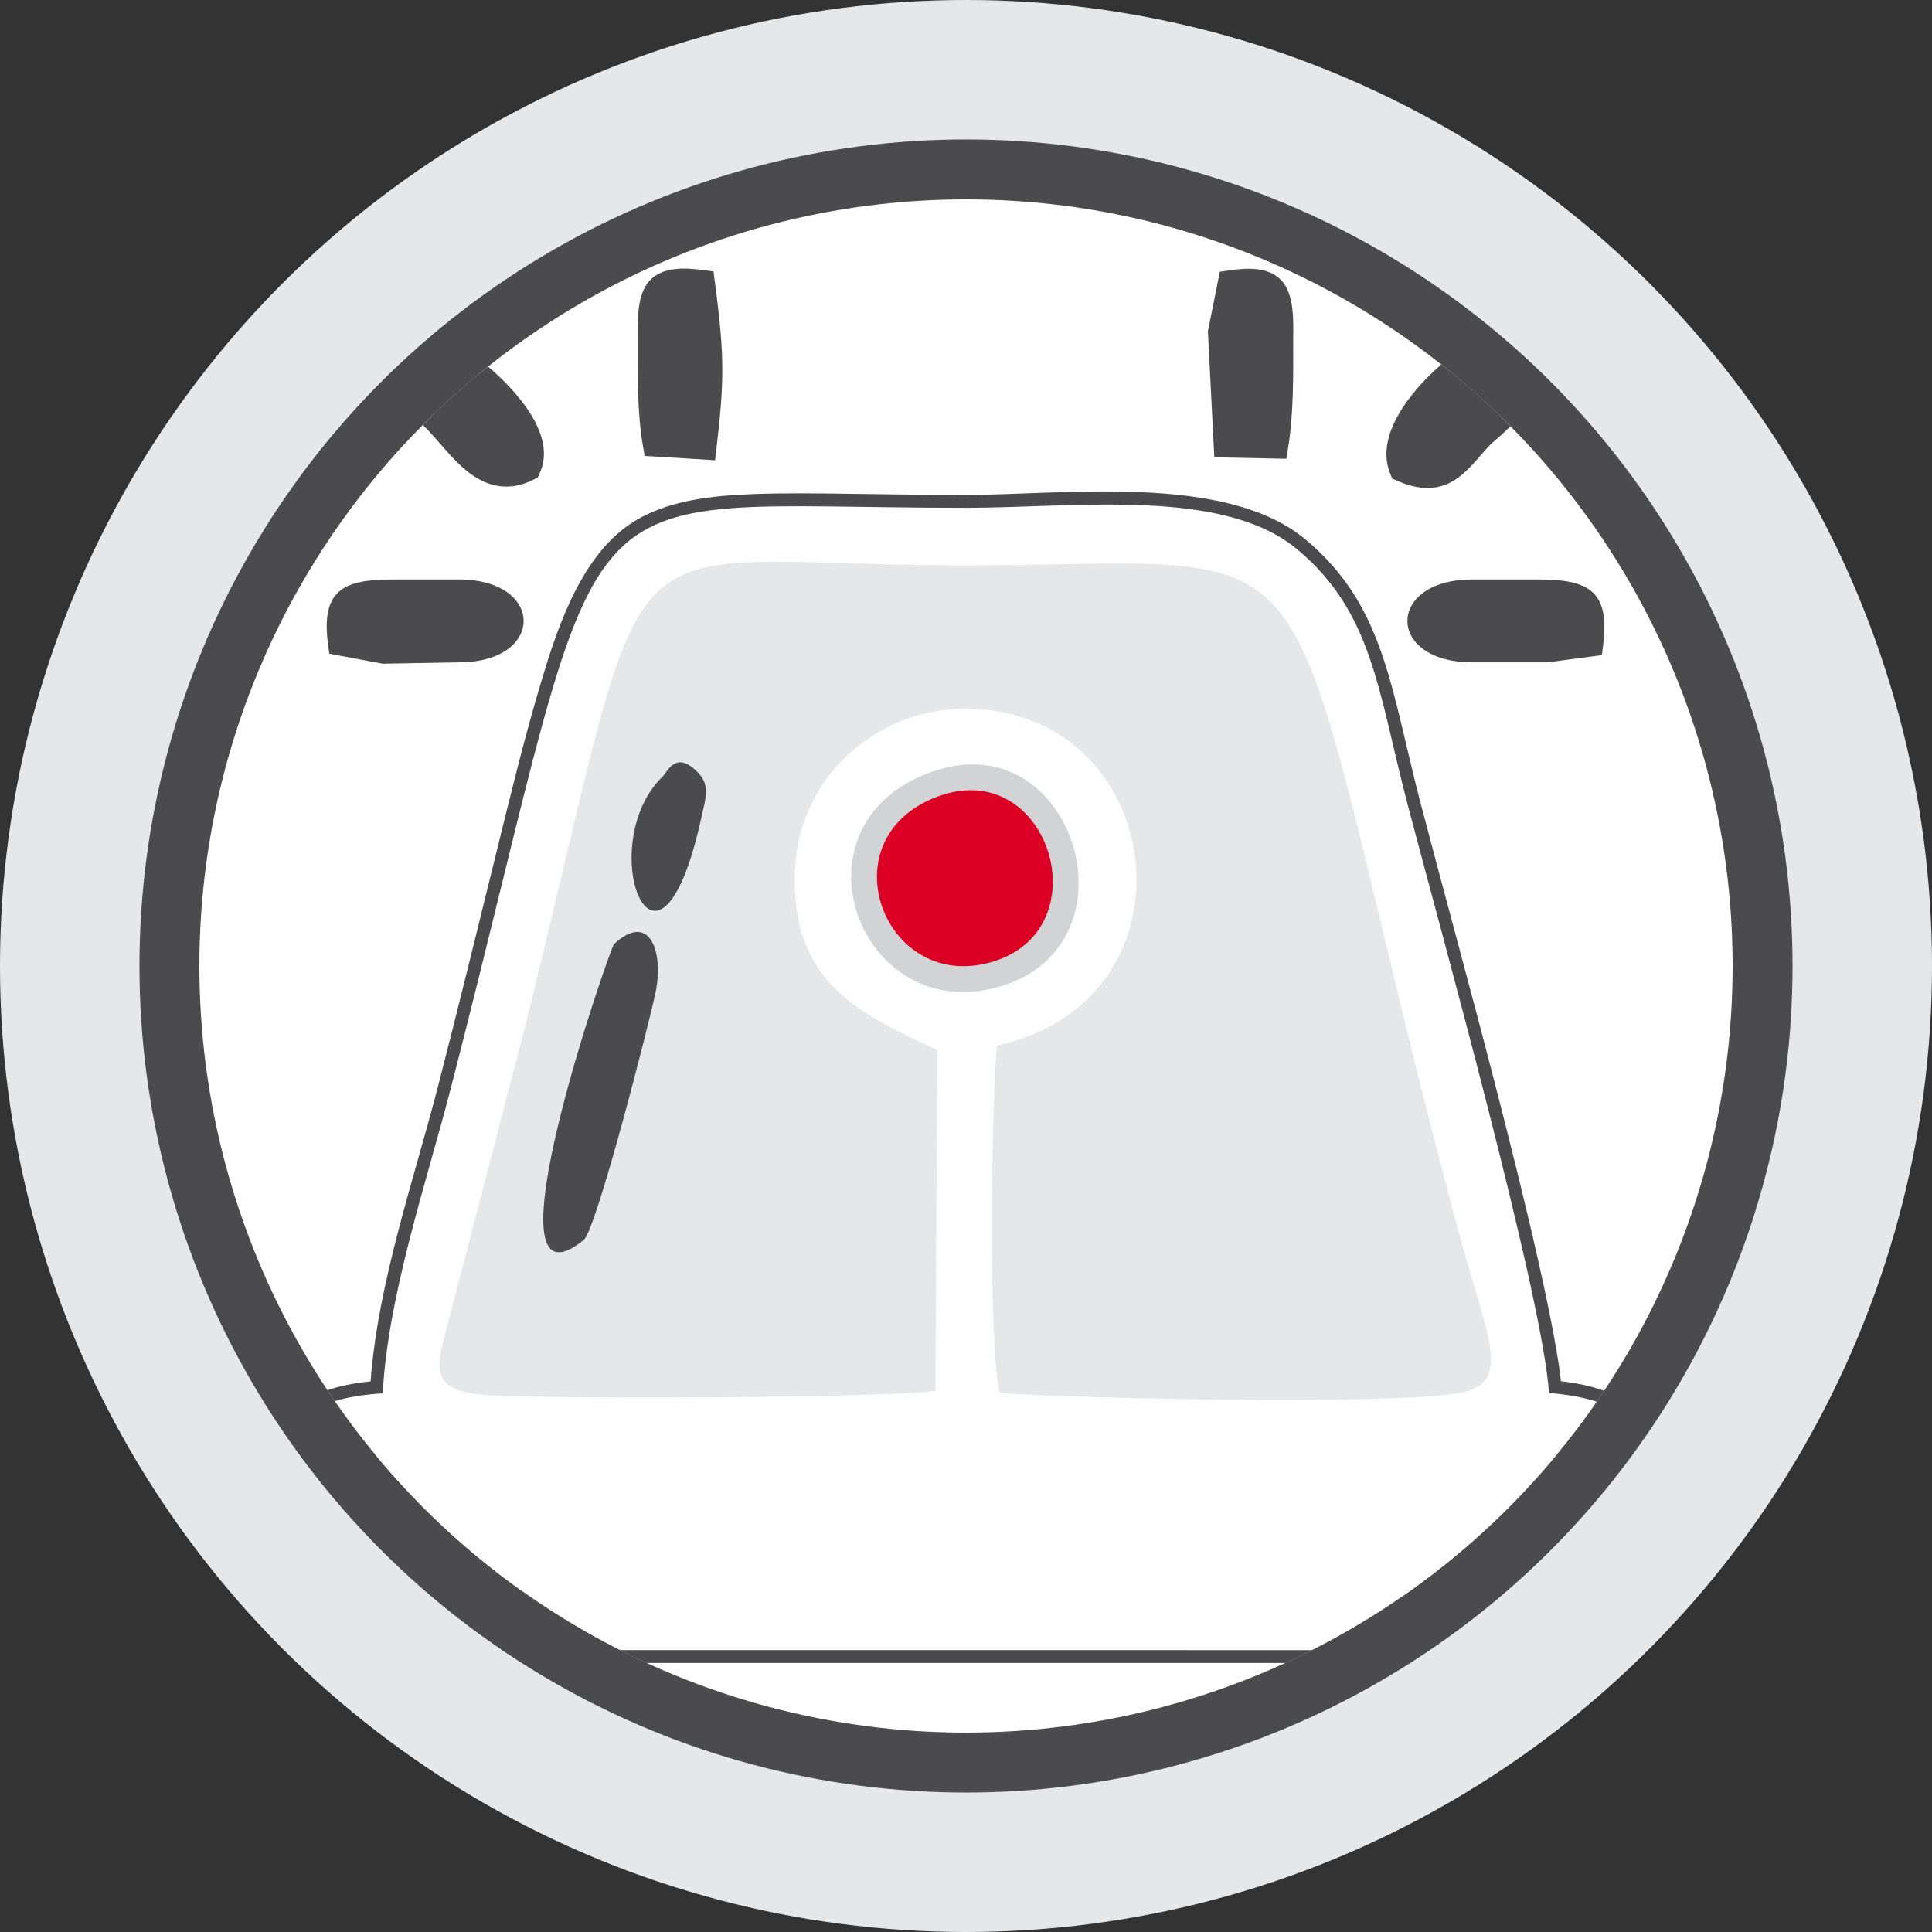 <svg xmlns="http://www.w3.org/2000/svg" fill-rule="evenodd" viewBox="0 0 6000 6000" shape-rendering="geometricPrecision" text-rendering="geometricPrecision" image-rendering="optimizeQuality" clip-rule="evenodd"><rect x="0" y="0" width="6000" height="6000" fill="#333333" stroke="none"/><defs><style type="text/css"><![CDATA[
    .fil2 {fill:#FEFEFE}
    .fil0 {fill:#E6E7E8}
    .fil3 {fill:#D2D3D5}
    .fil1 {fill:#4B4B4D}
    .fil4 {fill:#DC0024}
   ]]></style></defs><g id="Camada_x0020_1"><g id="_2717546371744"><circle cx="3000" cy="3000" r="3000" class="fil0"/><circle cx="3000" cy="3000" r="2566.9" class="fil1"/><circle cx="3000" cy="3000" r="2380.82" class="fil2"/><path d="M1150.9 4290.1c23.05-307.82 134-623.7 210.52-920.78 62.16-241.3 121.37-483.2 180.93-725.16 41.3-167.7 82.3-337 131.15-502.65 51.7-175.3 124-407.2 283.92-514.43 111-74.45 255.2-87.95 385.3-92.78 94.58-3.5 189.84-2.17 284.46-.9 123.77 1.64 247.46 3.62 371.25 3.62 308.22 0 807.87-68.02 1055.2 137.7 73.6 61.24 132.12 131.73 177.5 216.07 46.2 85.8 75.37 179.1 99.83 273.07 28.1 107.92 51.1 217.1 79.42 325.08 77.36 295.02 158.42 588.9 234.36 884.34 47.82 186.05 94.62 372.8 136.47 560.3 16.78 75.18 32.86 150.7 46.57 226.5 7.64 42.2 15.22 86.1 19.8 129.4 52.53 6.16 96.92 16.18 134.38 29.88-243.95 365.72-586.4 660.05-989.44 845.2l-1985.14-.07c-403.74-185.45-746.6-480.55-990.63-847.13 37.36-12.82 81.67-21.98 134.18-27.27zm3480.2-2912.08c-40.5 41.63-77.3 96.55-130.3 122.2-53.6 25.9-109.66 15.7-162.23-7.32l-14.83-6.5-6.14-14.96c-45.62-111.22 49.6-234.74 124.34-308.15 8.4-8.25 20.13-19.12 34.18-31.3 75.37 59.63 147.03 123.76 214.6 191.92-21.24 21.25-42.16 39.77-59.63 54.1zm-2973.35 111.1c-40.6 20.8-84.37 28.34-128.8 16.1-91.75-25.32-148.34-119.44-212.9-182.58l-2.84-2.75c64-64.25 131.68-124.77 202.62-181.4 11.87 10.12 22.16 19.32 30.16 26.86 74.66 70.38 180.7 194.52 129.85 304.9l-5.8 12.55-12.28 6.3zm-638.98 512.28c-22.08-166.15 43.96-201.87 199.8-201.87h206.36c267.9 0 268.43 257.42.7 257.4l-236.9 4.24-166.14-31.04-3.83-28.73zm977.8-616.73c-18.14-104.97-15.9-221.48-15.92-328.1-.02-57.08-4.68-140.4 36.83-185.07 41.57-44.7 112.9-40 167.97-32.56l30.43 4.1 3.9 30.47c10.94 85.5 22.1 172.3 23.32 258.6 1.24 86.78-7.93 173.54-18.03 259.63l-4.4 37.6-218.7-13.5-5.4-31.16zm1754.7-355.97l37-184.8 27.93-4.06c53.44-7.74 121.78-12.57 162.6 30.28 42.3 44.37 37.43 129.2 37.4 186.46-.03 109.54 1.64 225.8-15.72 333.86l-5.53 34.37-223.87-4.65-19.82-391.45zm820.65 1028.25c-268.46 0-267.88-257.42.4-257.42h205.95c158.02 0 221.46 37.34 200.3 204.47l-3.85 30.56-168 22.4h-234.8zM1188.62 4327.14c-59.6 3.84-108.6 11.76-148.85 24.16 225.05 325.84 529.18 592.83 884.7 773.2l2150.92.07c354.9-180 658.55-446.36 883.5-771.36-40.18-13.4-89.04-22.35-148.33-27.18-19.64-300.93-342.43-1459.13-438.9-1826.92-92.43-352.5-107.88-597.53-343.63-793.63-230.98-192.14-688.08-128.45-1029.6-128.45-1308.82 0-1085.15-189.86-1598.3 1802.28-75.48 293.12-195.4 642.66-211.52 947.84z" class="fil1"/><path d="M2905.1 4318.82l5.97-1057.72c-249.17-115.82-465.54-215.8-440.9-578.37 18.4-270.48 252.37-482.64 528.8-481.88 628.42 1.74 745.18 904.7 97.16 1046.14-17.1 176.77-28.42 935.06 9.23 1079.02 263.35 18.57 1179.24 36.4 1413.1 2.38 187.82-27.33 102.36-162.52 8.4-514.35-51.76-193.92-100.02-379.27-148.02-575.12-406.4-1658.6-272.02-1483.27-1380.4-1483.27-1178.13 0-946.44-238.35-1380.63 1481.7l-223.94 861.2c-36.7 138.52-64.24 210.4 85.3 231 129.66 17.9 1317.54 12.2 1425.95-10.74z" class="fil0"/><path d="M4837.34 4514.2c-523.93-37.6-3147.8-34.94-3673.34 1.6 133.35 161.32 287.53 304.8 458.46 426.25l1143.8 3.97c211.7 0 1021.8 17.9 1590.28 10.58 179.84-124.93 341.74-273.87 480.8-442.4z" class="fil2"/><path d="M2902.35 2394.14C2428 2552.7 2668.5 3203 3115.43 3060.5c426.35-135.95 220-811.13-213.08-666.36z" class="fil3"/><path d="M1906.92 2931.67c-11.72 10.7-419 1179.8-94.54 919.58 39.52-31.7 200.98-663.5 223.1-767.07 26.17-122.6-14.34-256.9-128.56-152.5zM4354.6 1456.26c134.65 58.93 171.72-28.68 249.45-107.8 0 0 26.26-21.34 57.85-53.03-49.44-48.2-100.9-94.33-154.36-138.13-100.46 86.7-190.7 206.9-152.93 298.96zM1639.5 1453.52c40.22-87.27-53.85-203.3-155.14-289.65-49.27 40.72-96.77 83.5-142.6 128l2.24 2.17c83.92 82.03 162.62 227.6 295.5 159.48zM1058.42 1996.13l133.67 24.97 232.83-4.15c214.76 0 214.16-177.42 0-177.42h-206.36c-143.87 0-177.48 26.2-160.15 156.6zM2036 1377.86l149.34 9.2c26.04-222.1 23.08-287.04-5.24-508.48-159.47-21.5-159.5 36.87-159.45 177.98.03 107.78-.75 228.18 15.35 321.3zM3791.46 1031.65l17.7 349.28 151.82 3.16c15.98-99.36 15.18-219.76 15.23-327.54.06-141.1.02-199.5-154.26-177.13l-30.48 152.22zM4571.92 2016.95h232.16l134.82-17.97c16.86-133.25-16.75-159.45-160.62-159.45h-205.96c-214.57 0-215.16 177.42-.4 177.42zM2056.9 2412.6c-217.57 211.68-13.78 748.57 122.45 121.3 11.35-52.32 27.02-94.03-10.15-132.98-70.34-73.7-95.1-5.06-112.3 11.68z" class="fil1"/><path d="M2923.72 2469.76c-366.7 122.56-180.8 625.3 164.72 515.13 329.6-105.1 170.08-627.06-164.72-515.14z" class="fil4"/></g></g></svg>